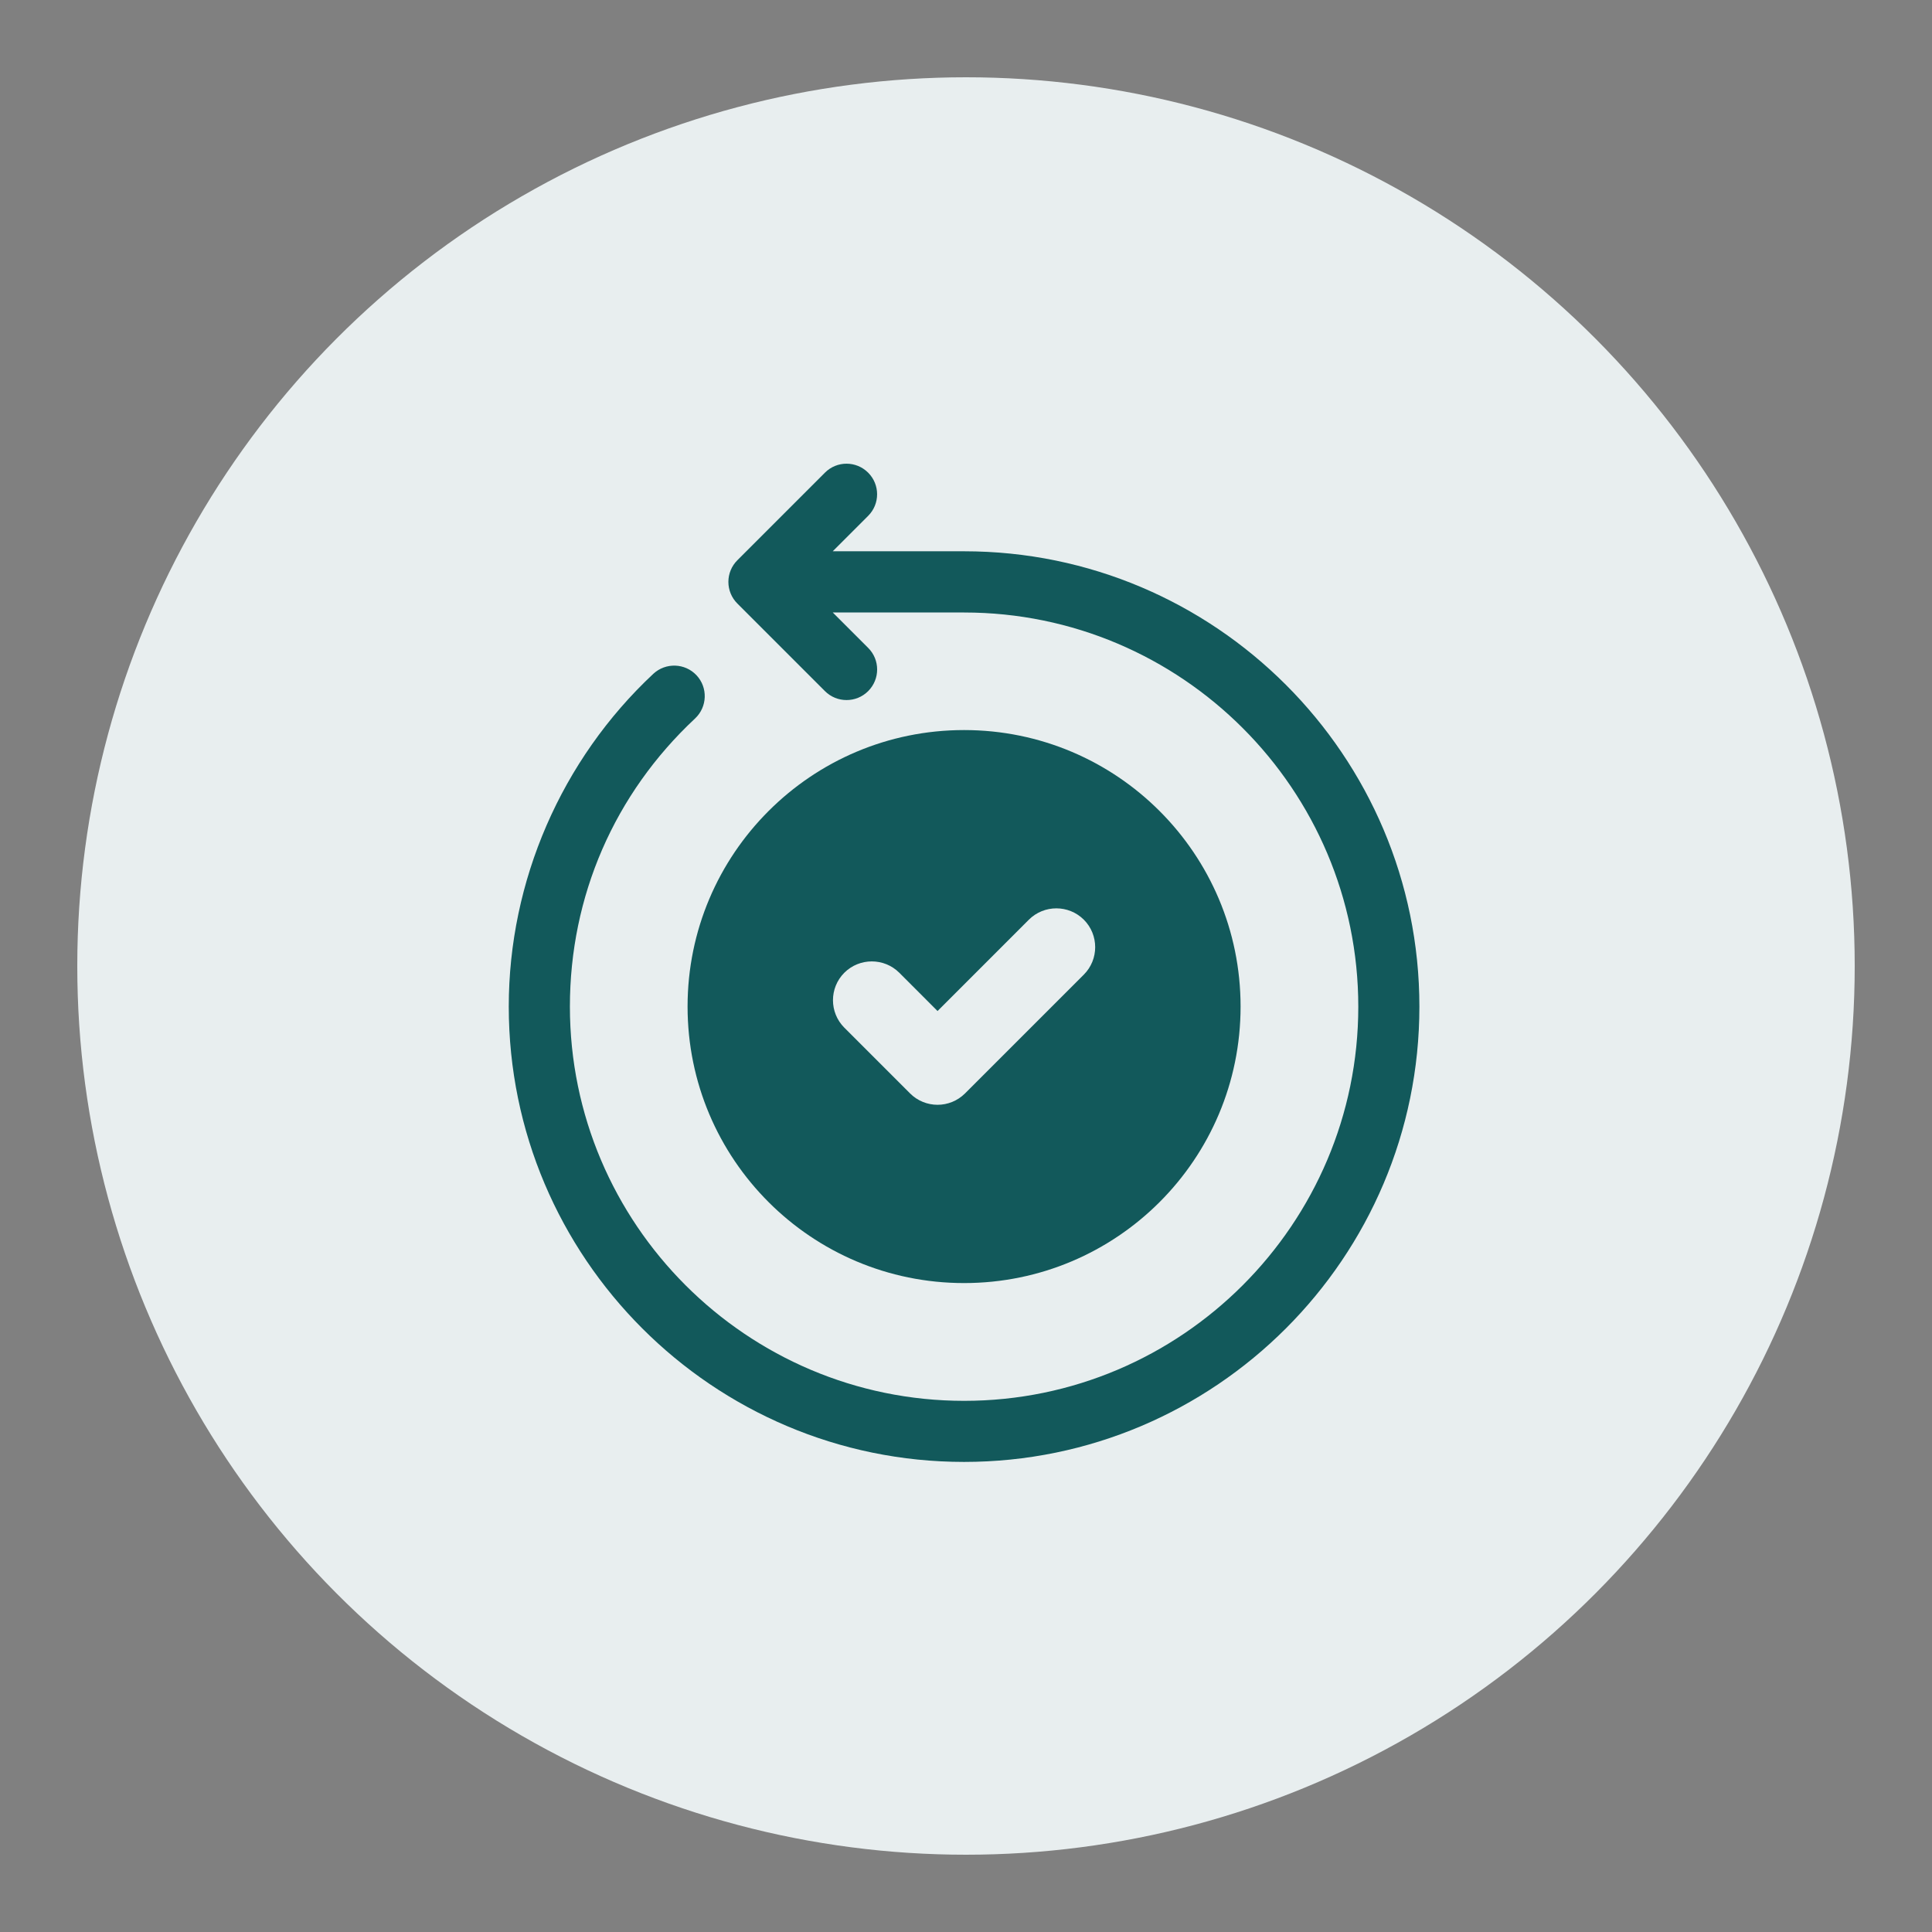 <svg xmlns="http://www.w3.org/2000/svg" width="300" height="300" viewBox="0 0 300 300" fill="none"><rect x="0" y="0" width="300" height="300" fill="#808080" stroke="none"/><circle cx="150" cy="150" r="138" fill="#e8eeef"/><g clip-path="url(#clip0_3_155)"><path d="M149.702 85.602H129.307L134.804 80.105C136.661 78.254 136.661 75.246 134.804 73.395c-1.856-1.857-4.858-1.857-6.709.0L114.493 86.998C113.603 87.887 113.103 89.093 113.103 90.355 113.103 91.617 113.603 92.823 114.493 93.713l13.602 13.602C129.023 108.243 130.235 108.704 131.452 108.704 132.67 108.704 133.881 108.243 134.81 107.315 136.666 105.458 136.666 102.456 134.81 100.605L129.312 95.108h20.395c33.753.0 61.208 27.454 61.208 61.207.0 33.753-27.461 61.207-61.208 61.207-33.747.0-61.213-27.471-61.213-61.218.0-17.138 6.904-33.03 19.434-44.737C109.84 109.777 109.946 106.77 108.156 104.858 106.366 102.946 103.364 102.851 101.446 104.63 87.183 117.96 79 136.793 79 156.304c0 38.983 31.713 70.702 70.702 70.702s70.701-31.713 70.701-70.702-31.718-70.702-70.701-70.702z" fill="#12595b"/><path d="M149.702 199.234c23.713.0 42.935-19.222 42.935-42.936.0-23.713-19.222-42.935-42.935-42.935-23.714.0-42.936 19.222-42.936 42.935.0 23.714 19.222 42.936 42.936 42.936zm-18.594-48.189C133.465 148.7 137.283 148.7 139.64 151.045L145.583 156.993l14.18-14.186C162.12 140.462 165.939 140.462 168.296 142.807 170.647 145.164 170.647 148.983 168.296 151.34l-18.45 18.449C148.668 170.962 147.122 171.552 145.583 171.552 144.043 171.552 142.492 170.962 141.319 169.789l-10.211-10.211C128.756 157.221 128.756 153.402 131.108 151.045z" fill="#12595b"/></g><defs><clipPath id="clip0_3_155"><rect width="141.403" height="155" fill="#fff" transform="translate(79 72)"/></clipPath></defs></svg>